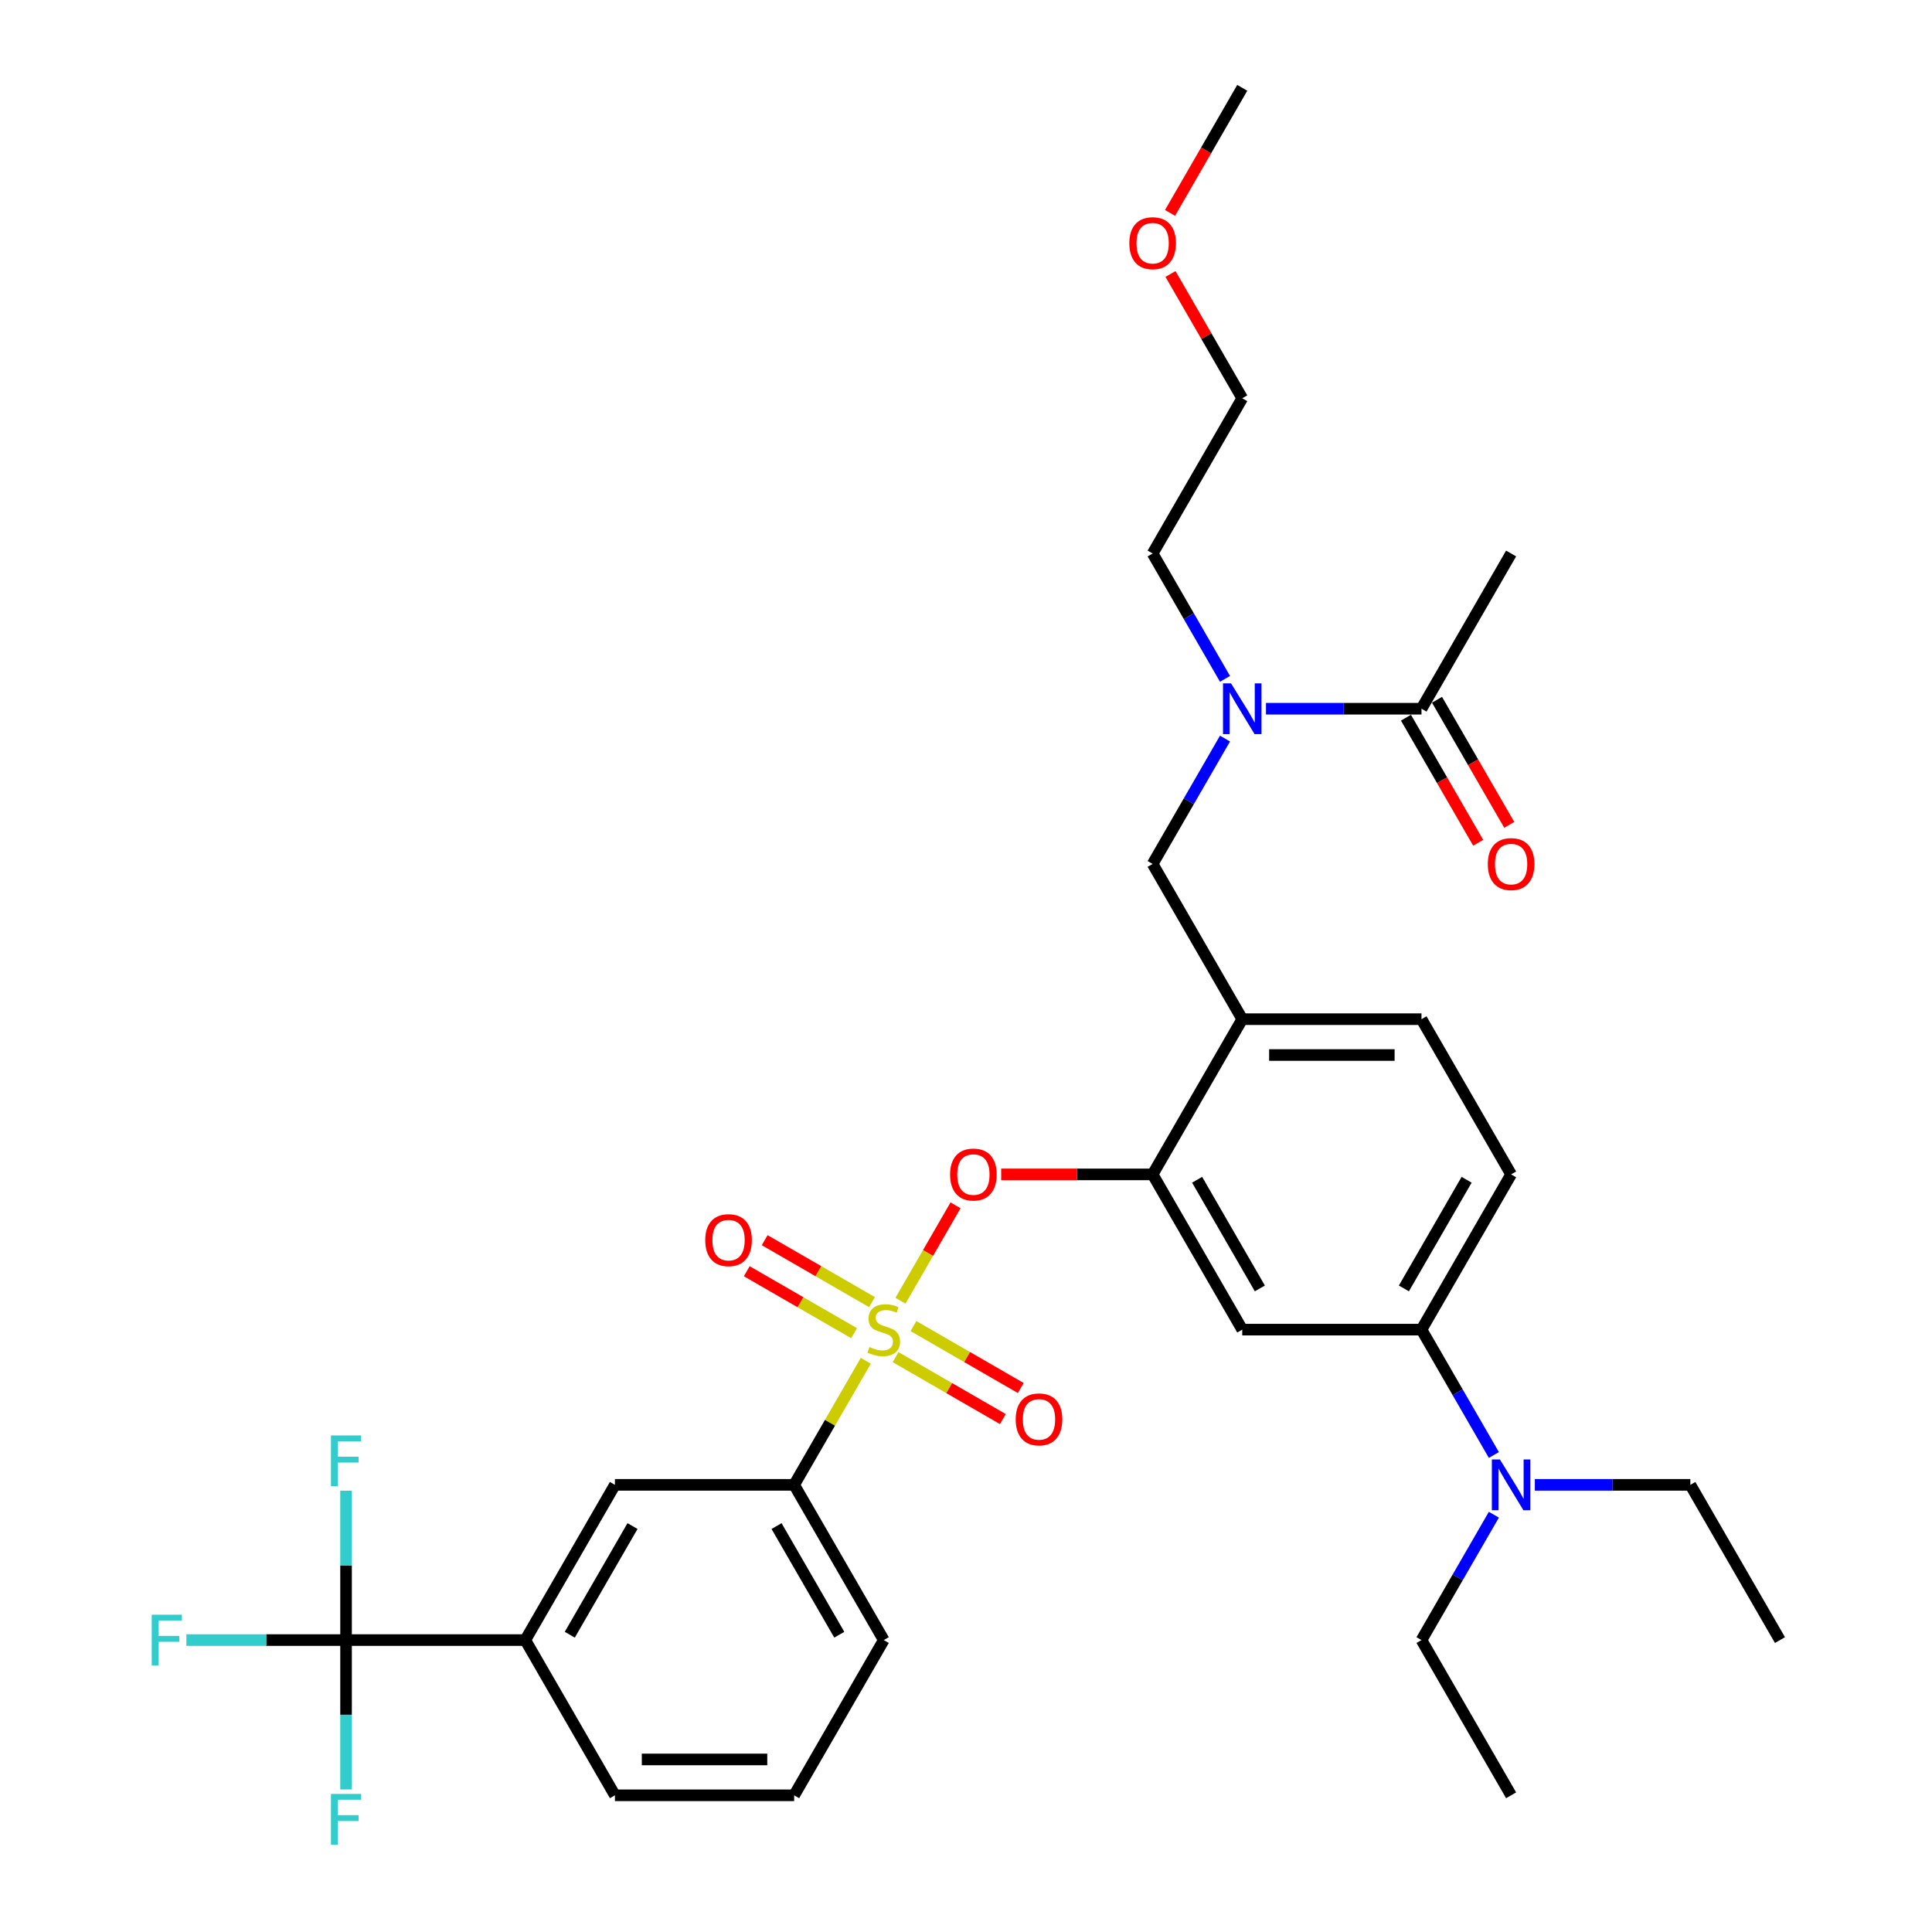 <?xml version='1.0' encoding='iso-8859-1'?>
<svg version='1.1' baseProfile='full'
              xmlns='http://www.w3.org/2000/svg'
                      xmlns:rdkit='http://www.rdkit.org/xml'
                      xmlns:xlink='http://www.w3.org/1999/xlink'
                  xml:space='preserve'
width='1000px' height='1000px' viewBox='0 0 1000 1000'>
<!-- END OF HEADER -->
<rect style='opacity:1.0;fill:#FFFFFF;stroke:none' width='1000' height='1000' x='0' y='0'> </rect>
<path class='bond-0' d='M 727.727,371.472 L 746.416,403.842' style='fill:none;fill-rule:evenodd;stroke:#000000;stroke-width:6px;stroke-linecap:butt;stroke-linejoin:miter;stroke-opacity:1' />
<path class='bond-0' d='M 746.416,403.842 L 765.105,436.212' style='fill:none;fill-rule:evenodd;stroke:#FF0000;stroke-width:6px;stroke-linecap:butt;stroke-linejoin:miter;stroke-opacity:1' />
<path class='bond-0' d='M 743.796,362.195 L 762.485,394.565' style='fill:none;fill-rule:evenodd;stroke:#000000;stroke-width:6px;stroke-linecap:butt;stroke-linejoin:miter;stroke-opacity:1' />
<path class='bond-0' d='M 762.485,394.565 L 781.174,426.935' style='fill:none;fill-rule:evenodd;stroke:#FF0000;stroke-width:6px;stroke-linecap:butt;stroke-linejoin:miter;stroke-opacity:1' />
<path class='bond-1' d='M 735.762,366.833 L 782.149,286.489' style='fill:none;fill-rule:evenodd;stroke:#000000;stroke-width:6px;stroke-linecap:butt;stroke-linejoin:miter;stroke-opacity:1' />
<path class='bond-2' d='M 735.762,366.833 L 695.516,366.833' style='fill:none;fill-rule:evenodd;stroke:#000000;stroke-width:6px;stroke-linecap:butt;stroke-linejoin:miter;stroke-opacity:1' />
<path class='bond-2' d='M 695.516,366.833 L 655.271,366.833' style='fill:none;fill-rule:evenodd;stroke:#0000FF;stroke-width:6px;stroke-linecap:butt;stroke-linejoin:miter;stroke-opacity:1' />
<path class='bond-3' d='M 634.064,382.289 L 615.332,414.734' style='fill:none;fill-rule:evenodd;stroke:#0000FF;stroke-width:6px;stroke-linecap:butt;stroke-linejoin:miter;stroke-opacity:1' />
<path class='bond-3' d='M 615.332,414.734 L 596.601,447.178' style='fill:none;fill-rule:evenodd;stroke:#000000;stroke-width:6px;stroke-linecap:butt;stroke-linejoin:miter;stroke-opacity:1' />
<path class='bond-4' d='M 634.064,351.377 L 615.332,318.933' style='fill:none;fill-rule:evenodd;stroke:#0000FF;stroke-width:6px;stroke-linecap:butt;stroke-linejoin:miter;stroke-opacity:1' />
<path class='bond-4' d='M 615.332,318.933 L 596.601,286.489' style='fill:none;fill-rule:evenodd;stroke:#000000;stroke-width:6px;stroke-linecap:butt;stroke-linejoin:miter;stroke-opacity:1' />
<path class='bond-5' d='M 782.149,607.867 L 735.762,688.212' style='fill:none;fill-rule:evenodd;stroke:#000000;stroke-width:6px;stroke-linecap:butt;stroke-linejoin:miter;stroke-opacity:1' />
<path class='bond-5' d='M 759.122,610.642 L 726.651,666.883' style='fill:none;fill-rule:evenodd;stroke:#000000;stroke-width:6px;stroke-linecap:butt;stroke-linejoin:miter;stroke-opacity:1' />
<path class='bond-6' d='M 782.149,607.867 L 735.762,527.523' style='fill:none;fill-rule:evenodd;stroke:#000000;stroke-width:6px;stroke-linecap:butt;stroke-linejoin:miter;stroke-opacity:1' />
<path class='bond-7' d='M 735.762,688.212 L 754.493,720.656' style='fill:none;fill-rule:evenodd;stroke:#000000;stroke-width:6px;stroke-linecap:butt;stroke-linejoin:miter;stroke-opacity:1' />
<path class='bond-7' d='M 754.493,720.656 L 773.225,753.1' style='fill:none;fill-rule:evenodd;stroke:#0000FF;stroke-width:6px;stroke-linecap:butt;stroke-linejoin:miter;stroke-opacity:1' />
<path class='bond-8' d='M 735.762,688.212 L 642.988,688.212' style='fill:none;fill-rule:evenodd;stroke:#000000;stroke-width:6px;stroke-linecap:butt;stroke-linejoin:miter;stroke-opacity:1' />
<path class='bond-9' d='M 642.988,688.212 L 596.601,607.867' style='fill:none;fill-rule:evenodd;stroke:#000000;stroke-width:6px;stroke-linecap:butt;stroke-linejoin:miter;stroke-opacity:1' />
<path class='bond-9' d='M 652.098,666.883 L 619.628,610.642' style='fill:none;fill-rule:evenodd;stroke:#000000;stroke-width:6px;stroke-linecap:butt;stroke-linejoin:miter;stroke-opacity:1' />
<path class='bond-10' d='M 596.601,607.867 L 642.988,527.523' style='fill:none;fill-rule:evenodd;stroke:#000000;stroke-width:6px;stroke-linecap:butt;stroke-linejoin:miter;stroke-opacity:1' />
<path class='bond-11' d='M 596.601,607.867 L 557.404,607.867' style='fill:none;fill-rule:evenodd;stroke:#000000;stroke-width:6px;stroke-linecap:butt;stroke-linejoin:miter;stroke-opacity:1' />
<path class='bond-11' d='M 557.404,607.867 L 518.206,607.867' style='fill:none;fill-rule:evenodd;stroke:#FF0000;stroke-width:6px;stroke-linecap:butt;stroke-linejoin:miter;stroke-opacity:1' />
<path class='bond-12' d='M 642.988,527.523 L 735.762,527.523' style='fill:none;fill-rule:evenodd;stroke:#000000;stroke-width:6px;stroke-linecap:butt;stroke-linejoin:miter;stroke-opacity:1' />
<path class='bond-12' d='M 656.904,546.077 L 721.845,546.077' style='fill:none;fill-rule:evenodd;stroke:#000000;stroke-width:6px;stroke-linecap:butt;stroke-linejoin:miter;stroke-opacity:1' />
<path class='bond-13' d='M 642.988,527.523 L 596.601,447.178' style='fill:none;fill-rule:evenodd;stroke:#000000;stroke-width:6px;stroke-linecap:butt;stroke-linejoin:miter;stroke-opacity:1' />
<path class='bond-14' d='M 494.582,623.88 L 480.328,648.568' style='fill:none;fill-rule:evenodd;stroke:#FF0000;stroke-width:6px;stroke-linecap:butt;stroke-linejoin:miter;stroke-opacity:1' />
<path class='bond-14' d='M 480.328,648.568 L 466.075,673.255' style='fill:none;fill-rule:evenodd;stroke:#CCCC00;stroke-width:6px;stroke-linecap:butt;stroke-linejoin:miter;stroke-opacity:1' />
<path class='bond-15' d='M 448.13,704.336 L 429.591,736.446' style='fill:none;fill-rule:evenodd;stroke:#CCCC00;stroke-width:6px;stroke-linecap:butt;stroke-linejoin:miter;stroke-opacity:1' />
<path class='bond-15' d='M 429.591,736.446 L 411.052,768.557' style='fill:none;fill-rule:evenodd;stroke:#000000;stroke-width:6px;stroke-linecap:butt;stroke-linejoin:miter;stroke-opacity:1' />
<path class='bond-16' d='M 463.544,702.449 L 491.31,718.48' style='fill:none;fill-rule:evenodd;stroke:#CCCC00;stroke-width:6px;stroke-linecap:butt;stroke-linejoin:miter;stroke-opacity:1' />
<path class='bond-16' d='M 491.31,718.48 L 519.076,734.51' style='fill:none;fill-rule:evenodd;stroke:#FF0000;stroke-width:6px;stroke-linecap:butt;stroke-linejoin:miter;stroke-opacity:1' />
<path class='bond-16' d='M 472.821,686.38 L 500.587,702.411' style='fill:none;fill-rule:evenodd;stroke:#CCCC00;stroke-width:6px;stroke-linecap:butt;stroke-linejoin:miter;stroke-opacity:1' />
<path class='bond-16' d='M 500.587,702.411 L 528.353,718.441' style='fill:none;fill-rule:evenodd;stroke:#FF0000;stroke-width:6px;stroke-linecap:butt;stroke-linejoin:miter;stroke-opacity:1' />
<path class='bond-17' d='M 451.335,673.975 L 423.569,657.944' style='fill:none;fill-rule:evenodd;stroke:#CCCC00;stroke-width:6px;stroke-linecap:butt;stroke-linejoin:miter;stroke-opacity:1' />
<path class='bond-17' d='M 423.569,657.944 L 395.803,641.914' style='fill:none;fill-rule:evenodd;stroke:#FF0000;stroke-width:6px;stroke-linecap:butt;stroke-linejoin:miter;stroke-opacity:1' />
<path class='bond-17' d='M 442.058,690.044 L 414.292,674.013' style='fill:none;fill-rule:evenodd;stroke:#CCCC00;stroke-width:6px;stroke-linecap:butt;stroke-linejoin:miter;stroke-opacity:1' />
<path class='bond-17' d='M 414.292,674.013 L 386.526,657.983' style='fill:none;fill-rule:evenodd;stroke:#FF0000;stroke-width:6px;stroke-linecap:butt;stroke-linejoin:miter;stroke-opacity:1' />
<path class='bond-18' d='M 605.846,141.812 L 624.417,173.978' style='fill:none;fill-rule:evenodd;stroke:#FF0000;stroke-width:6px;stroke-linecap:butt;stroke-linejoin:miter;stroke-opacity:1' />
<path class='bond-18' d='M 624.417,173.978 L 642.988,206.144' style='fill:none;fill-rule:evenodd;stroke:#000000;stroke-width:6px;stroke-linecap:butt;stroke-linejoin:miter;stroke-opacity:1' />
<path class='bond-19' d='M 605.61,110.195 L 624.299,77.825' style='fill:none;fill-rule:evenodd;stroke:#FF0000;stroke-width:6px;stroke-linecap:butt;stroke-linejoin:miter;stroke-opacity:1' />
<path class='bond-19' d='M 624.299,77.825 L 642.988,45.455' style='fill:none;fill-rule:evenodd;stroke:#000000;stroke-width:6px;stroke-linecap:butt;stroke-linejoin:miter;stroke-opacity:1' />
<path class='bond-20' d='M 596.601,286.489 L 642.988,206.144' style='fill:none;fill-rule:evenodd;stroke:#000000;stroke-width:6px;stroke-linecap:butt;stroke-linejoin:miter;stroke-opacity:1' />
<path class='bond-21' d='M 179.117,848.901 L 271.891,848.901' style='fill:none;fill-rule:evenodd;stroke:#000000;stroke-width:6px;stroke-linecap:butt;stroke-linejoin:miter;stroke-opacity:1' />
<path class='bond-22' d='M 179.117,848.901 L 137.796,848.901' style='fill:none;fill-rule:evenodd;stroke:#000000;stroke-width:6px;stroke-linecap:butt;stroke-linejoin:miter;stroke-opacity:1' />
<path class='bond-22' d='M 137.796,848.901 L 96.474,848.901' style='fill:none;fill-rule:evenodd;stroke:#33CCCC;stroke-width:6px;stroke-linecap:butt;stroke-linejoin:miter;stroke-opacity:1' />
<path class='bond-23' d='M 179.117,848.901 L 179.117,810.242' style='fill:none;fill-rule:evenodd;stroke:#000000;stroke-width:6px;stroke-linecap:butt;stroke-linejoin:miter;stroke-opacity:1' />
<path class='bond-23' d='M 179.117,810.242 L 179.117,771.583' style='fill:none;fill-rule:evenodd;stroke:#33CCCC;stroke-width:6px;stroke-linecap:butt;stroke-linejoin:miter;stroke-opacity:1' />
<path class='bond-24' d='M 179.117,848.901 L 179.117,887.56' style='fill:none;fill-rule:evenodd;stroke:#000000;stroke-width:6px;stroke-linecap:butt;stroke-linejoin:miter;stroke-opacity:1' />
<path class='bond-24' d='M 179.117,887.56 L 179.117,926.219' style='fill:none;fill-rule:evenodd;stroke:#33CCCC;stroke-width:6px;stroke-linecap:butt;stroke-linejoin:miter;stroke-opacity:1' />
<path class='bond-25' d='M 411.052,768.557 L 318.278,768.557' style='fill:none;fill-rule:evenodd;stroke:#000000;stroke-width:6px;stroke-linecap:butt;stroke-linejoin:miter;stroke-opacity:1' />
<path class='bond-26' d='M 411.052,768.557 L 457.439,848.901' style='fill:none;fill-rule:evenodd;stroke:#000000;stroke-width:6px;stroke-linecap:butt;stroke-linejoin:miter;stroke-opacity:1' />
<path class='bond-26' d='M 401.942,789.886 L 434.413,846.127' style='fill:none;fill-rule:evenodd;stroke:#000000;stroke-width:6px;stroke-linecap:butt;stroke-linejoin:miter;stroke-opacity:1' />
<path class='bond-27' d='M 271.891,848.901 L 318.278,768.557' style='fill:none;fill-rule:evenodd;stroke:#000000;stroke-width:6px;stroke-linecap:butt;stroke-linejoin:miter;stroke-opacity:1' />
<path class='bond-27' d='M 294.918,846.127 L 327.389,789.886' style='fill:none;fill-rule:evenodd;stroke:#000000;stroke-width:6px;stroke-linecap:butt;stroke-linejoin:miter;stroke-opacity:1' />
<path class='bond-28' d='M 271.891,848.901 L 318.278,929.246' style='fill:none;fill-rule:evenodd;stroke:#000000;stroke-width:6px;stroke-linecap:butt;stroke-linejoin:miter;stroke-opacity:1' />
<path class='bond-29' d='M 457.439,848.901 L 411.052,929.246' style='fill:none;fill-rule:evenodd;stroke:#000000;stroke-width:6px;stroke-linecap:butt;stroke-linejoin:miter;stroke-opacity:1' />
<path class='bond-30' d='M 773.225,784.013 L 754.493,816.457' style='fill:none;fill-rule:evenodd;stroke:#0000FF;stroke-width:6px;stroke-linecap:butt;stroke-linejoin:miter;stroke-opacity:1' />
<path class='bond-30' d='M 754.493,816.457 L 735.762,848.901' style='fill:none;fill-rule:evenodd;stroke:#000000;stroke-width:6px;stroke-linecap:butt;stroke-linejoin:miter;stroke-opacity:1' />
<path class='bond-31' d='M 794.432,768.557 L 834.677,768.557' style='fill:none;fill-rule:evenodd;stroke:#0000FF;stroke-width:6px;stroke-linecap:butt;stroke-linejoin:miter;stroke-opacity:1' />
<path class='bond-31' d='M 834.677,768.557 L 874.923,768.557' style='fill:none;fill-rule:evenodd;stroke:#000000;stroke-width:6px;stroke-linecap:butt;stroke-linejoin:miter;stroke-opacity:1' />
<path class='bond-32' d='M 735.762,848.901 L 782.149,929.246' style='fill:none;fill-rule:evenodd;stroke:#000000;stroke-width:6px;stroke-linecap:butt;stroke-linejoin:miter;stroke-opacity:1' />
<path class='bond-33' d='M 874.923,768.557 L 921.31,848.901' style='fill:none;fill-rule:evenodd;stroke:#000000;stroke-width:6px;stroke-linecap:butt;stroke-linejoin:miter;stroke-opacity:1' />
<path class='bond-34' d='M 318.278,929.246 L 411.052,929.246' style='fill:none;fill-rule:evenodd;stroke:#000000;stroke-width:6px;stroke-linecap:butt;stroke-linejoin:miter;stroke-opacity:1' />
<path class='bond-34' d='M 332.195,910.691 L 397.136,910.691' style='fill:none;fill-rule:evenodd;stroke:#000000;stroke-width:6px;stroke-linecap:butt;stroke-linejoin:miter;stroke-opacity:1' />
<path  class='atom-1' d='M 637.18 353.696
L 645.789 367.613
Q 646.643 368.986, 648.016 371.472
Q 649.389 373.958, 649.463 374.107
L 649.463 353.696
L 652.951 353.696
L 652.951 379.97
L 649.352 379.97
L 640.112 364.755
Q 639.035 362.974, 637.885 360.933
Q 636.772 358.892, 636.438 358.261
L 636.438 379.97
L 633.024 379.97
L 633.024 353.696
L 637.18 353.696
' fill='#0000FF'/>
<path  class='atom-2' d='M 770.088 447.252
Q 770.088 440.943, 773.205 437.418
Q 776.322 433.893, 782.149 433.893
Q 787.975 433.893, 791.092 437.418
Q 794.209 440.943, 794.209 447.252
Q 794.209 453.635, 791.055 457.272
Q 787.901 460.871, 782.149 460.871
Q 776.36 460.871, 773.205 457.272
Q 770.088 453.672, 770.088 447.252
M 782.149 457.903
Q 786.156 457.903, 788.309 455.231
Q 790.498 452.522, 790.498 447.252
Q 790.498 442.094, 788.309 439.496
Q 786.156 436.861, 782.149 436.861
Q 778.141 436.861, 775.951 439.459
Q 773.799 442.057, 773.799 447.252
Q 773.799 452.559, 775.951 455.231
Q 778.141 457.903, 782.149 457.903
' fill='#FF0000'/>
<path  class='atom-11' d='M 491.766 607.941
Q 491.766 601.633, 494.883 598.107
Q 498 594.582, 503.827 594.582
Q 509.653 594.582, 512.77 598.107
Q 515.887 601.633, 515.887 607.941
Q 515.887 614.324, 512.733 617.961
Q 509.579 621.561, 503.827 621.561
Q 498.037 621.561, 494.883 617.961
Q 491.766 614.361, 491.766 607.941
M 503.827 618.592
Q 507.834 618.592, 509.987 615.92
Q 512.176 613.211, 512.176 607.941
Q 512.176 602.783, 509.987 600.186
Q 507.834 597.551, 503.827 597.551
Q 499.819 597.551, 497.629 600.148
Q 495.477 602.746, 495.477 607.941
Q 495.477 613.248, 497.629 615.92
Q 499.819 618.592, 503.827 618.592
' fill='#FF0000'/>
<path  class='atom-12' d='M 450.018 697.23
Q 450.314 697.341, 451.539 697.86
Q 452.764 698.38, 454.1 698.714
Q 455.473 699.011, 456.809 699.011
Q 459.295 699.011, 460.742 697.823
Q 462.19 696.599, 462.19 694.483
Q 462.19 693.036, 461.447 692.146
Q 460.742 691.255, 459.629 690.772
Q 458.516 690.29, 456.66 689.733
Q 454.322 689.028, 452.912 688.36
Q 451.539 687.692, 450.537 686.282
Q 449.572 684.872, 449.572 682.497
Q 449.572 679.194, 451.799 677.153
Q 454.063 675.112, 458.516 675.112
Q 461.559 675.112, 465.01 676.559
L 464.156 679.417
Q 461.002 678.118, 458.627 678.118
Q 456.066 678.118, 454.656 679.194
Q 453.246 680.233, 453.283 682.052
Q 453.283 683.462, 453.988 684.315
Q 454.73 685.169, 455.77 685.651
Q 456.846 686.134, 458.627 686.69
Q 461.002 687.433, 462.412 688.175
Q 463.822 688.917, 464.824 690.438
Q 465.863 691.923, 465.863 694.483
Q 465.863 698.12, 463.414 700.087
Q 461.002 702.017, 456.957 702.017
Q 454.619 702.017, 452.838 701.497
Q 451.094 701.015, 449.016 700.161
L 450.018 697.23
' fill='#CCCC00'/>
<path  class='atom-13' d='M 525.724 734.673
Q 525.724 728.365, 528.841 724.839
Q 531.958 721.314, 537.784 721.314
Q 543.61 721.314, 546.728 724.839
Q 549.845 728.365, 549.845 734.673
Q 549.845 741.056, 546.69 744.693
Q 543.536 748.292, 537.784 748.292
Q 531.995 748.292, 528.841 744.693
Q 525.724 741.093, 525.724 734.673
M 537.784 745.324
Q 541.792 745.324, 543.944 742.652
Q 546.134 739.943, 546.134 734.673
Q 546.134 729.515, 543.944 726.917
Q 541.792 724.282, 537.784 724.282
Q 533.776 724.282, 531.587 726.88
Q 529.435 729.478, 529.435 734.673
Q 529.435 739.98, 531.587 742.652
Q 533.776 745.324, 537.784 745.324
' fill='#FF0000'/>
<path  class='atom-14' d='M 365.034 641.899
Q 365.034 635.59, 368.151 632.065
Q 371.269 628.54, 377.095 628.54
Q 382.921 628.54, 386.038 632.065
Q 389.155 635.59, 389.155 641.899
Q 389.155 648.282, 386.001 651.919
Q 382.847 655.518, 377.095 655.518
Q 371.306 655.518, 368.151 651.919
Q 365.034 648.319, 365.034 641.899
M 377.095 652.55
Q 381.103 652.55, 383.255 649.878
Q 385.444 647.169, 385.444 641.899
Q 385.444 636.741, 383.255 634.143
Q 381.103 631.508, 377.095 631.508
Q 373.087 631.508, 370.898 634.106
Q 368.745 636.704, 368.745 641.899
Q 368.745 647.206, 370.898 649.878
Q 373.087 652.55, 377.095 652.55
' fill='#FF0000'/>
<path  class='atom-15' d='M 584.54 125.873
Q 584.54 119.565, 587.657 116.039
Q 590.774 112.514, 596.601 112.514
Q 602.427 112.514, 605.544 116.039
Q 608.661 119.565, 608.661 125.873
Q 608.661 132.256, 605.507 135.893
Q 602.353 139.493, 596.601 139.493
Q 590.811 139.493, 587.657 135.893
Q 584.54 132.293, 584.54 125.873
M 596.601 136.524
Q 600.608 136.524, 602.761 133.852
Q 604.95 131.143, 604.95 125.873
Q 604.95 120.715, 602.761 118.118
Q 600.608 115.483, 596.601 115.483
Q 592.593 115.483, 590.403 118.08
Q 588.251 120.678, 588.251 125.873
Q 588.251 131.18, 590.403 133.852
Q 592.593 136.524, 596.601 136.524
' fill='#FF0000'/>
<path  class='atom-23' d='M 78.532 835.764
L 94.155 835.764
L 94.155 838.77
L 82.057 838.77
L 82.057 846.749
L 92.819 846.749
L 92.819 849.792
L 82.057 849.792
L 82.057 862.038
L 78.532 862.038
L 78.532 835.764
' fill='#33CCCC'/>
<path  class='atom-24' d='M 171.306 742.99
L 186.929 742.99
L 186.929 745.996
L 174.831 745.996
L 174.831 753.975
L 185.593 753.975
L 185.593 757.018
L 174.831 757.018
L 174.831 769.264
L 171.306 769.264
L 171.306 742.99
' fill='#33CCCC'/>
<path  class='atom-25' d='M 171.306 928.538
L 186.929 928.538
L 186.929 931.544
L 174.831 931.544
L 174.831 939.523
L 185.593 939.523
L 185.593 942.566
L 174.831 942.566
L 174.831 954.812
L 171.306 954.812
L 171.306 928.538
' fill='#33CCCC'/>
<path  class='atom-27' d='M 776.341 755.42
L 784.95 769.336
Q 785.804 770.709, 787.177 773.195
Q 788.55 775.682, 788.624 775.83
L 788.624 755.42
L 792.113 755.42
L 792.113 781.693
L 788.513 781.693
L 779.273 766.478
Q 778.196 764.697, 777.046 762.656
Q 775.933 760.615, 775.599 759.984
L 775.599 781.693
L 772.185 781.693
L 772.185 755.42
L 776.341 755.42
' fill='#0000FF'/>
</svg>

